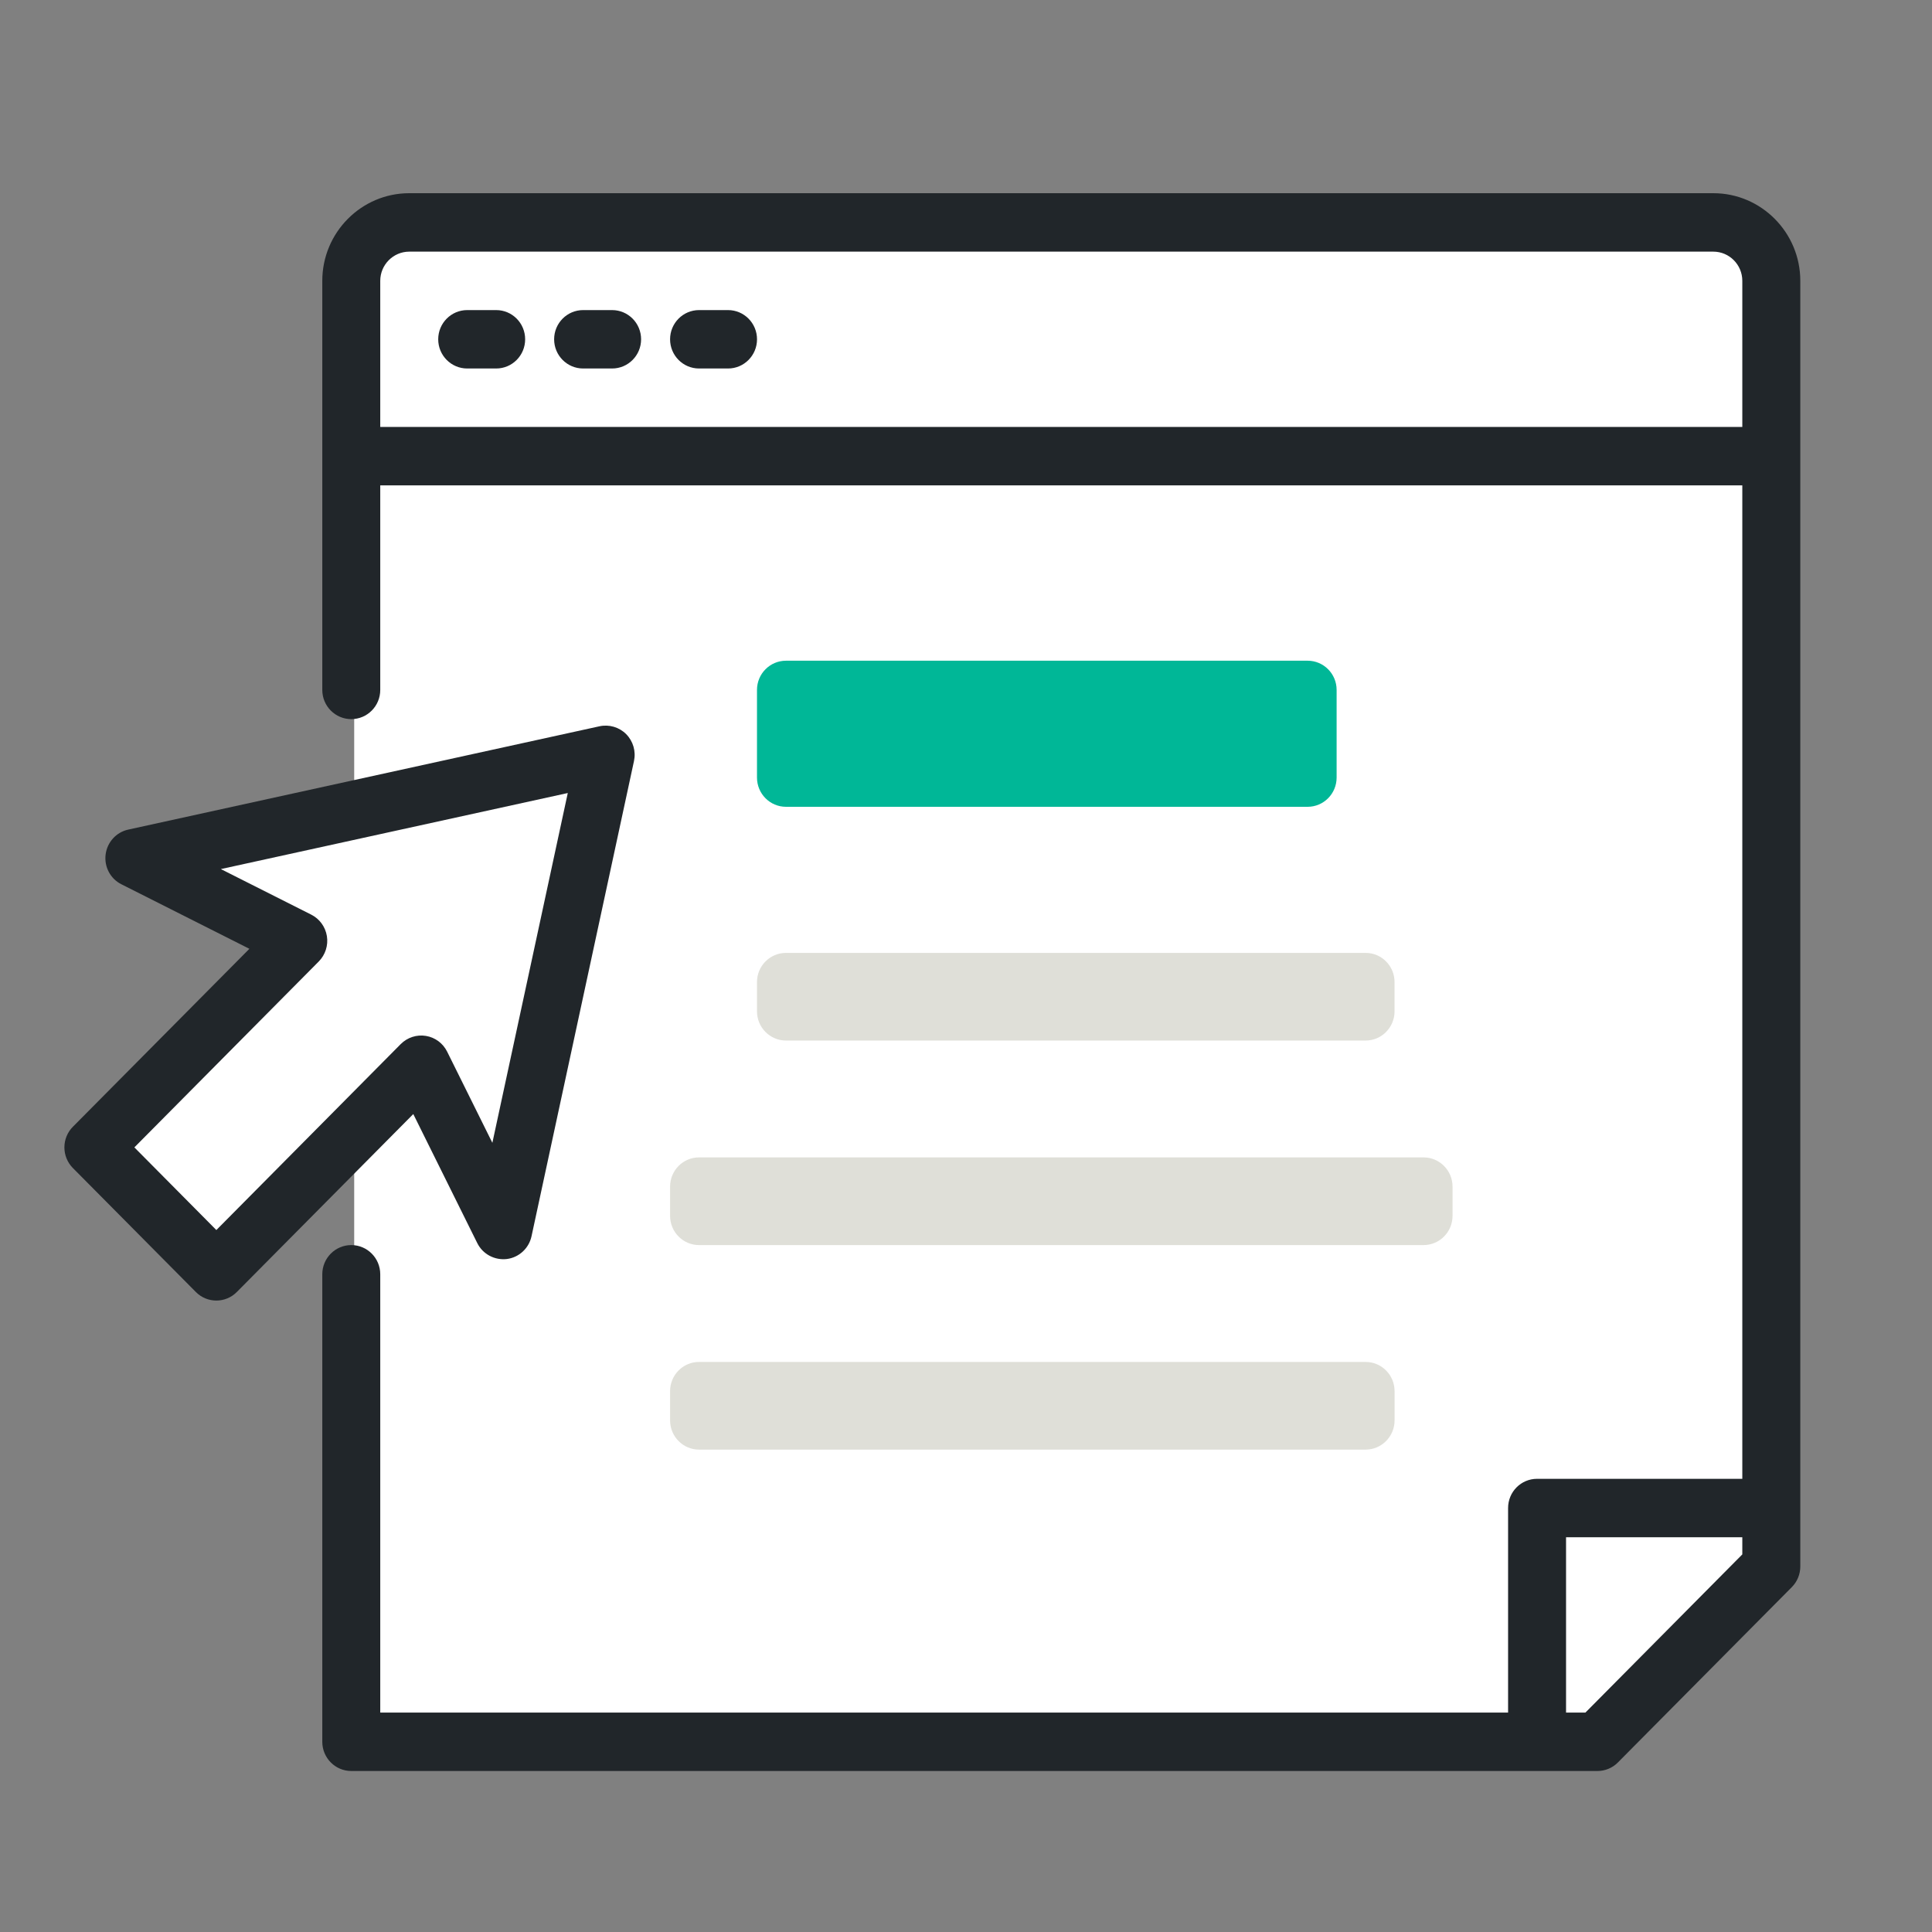 <svg width="60" height="60" viewBox="0 0 60 60" fill="none" xmlns="http://www.w3.org/2000/svg">
<rect x="0" y="0" width="60" height="60" fill="#808080" stroke="none"/>
<path d="M18.5 23.5L4.5 26.5L9 29L3 35.5L7 39.5L13 33.5L15.5 38L18.5 23.5Z" fill="white"/>
<path d="M11 7H55V49L50 54H11V7Z" fill="white"/>
<path fill-rule="evenodd" clip-rule="evenodd" d="M49.237 53.185H48.635V47.741H54.109V48.273L49.237 53.185ZM11.809 13.259V8.722C11.809 8.221 12.214 7.815 12.71 7.815H53.209C53.705 7.815 54.109 8.221 54.109 8.722V13.259H11.809ZM53.209 6H12.71C11.221 6 10.009 7.221 10.009 8.722V21.426C10.009 21.928 10.413 22.333 10.909 22.333C11.406 22.333 11.809 21.928 11.809 21.426V15.074H54.109V45.926H47.735C47.237 45.926 46.835 46.331 46.835 46.833V53.185H11.809V39.574C11.809 39.072 11.406 38.667 10.909 38.667C10.413 38.667 10.009 39.072 10.009 39.574V54.093C10.009 54.594 10.413 55 10.909 55H49.609C49.848 55 50.078 54.905 50.246 54.734L55.646 49.29C55.815 49.12 55.91 48.889 55.91 48.648V8.722C55.91 7.221 54.698 6 53.209 6Z" fill="#21262A"/>
<path fill-rule="evenodd" clip-rule="evenodd" d="M15.409 11.444H14.509C14.013 11.444 13.609 11.039 13.609 10.537C13.609 10.035 14.013 9.63 14.509 9.63H15.409C15.906 9.63 16.309 10.035 16.309 10.537C16.309 11.039 15.906 11.444 15.409 11.444Z" fill="#21262A"/>
<path fill-rule="evenodd" clip-rule="evenodd" d="M19.009 11.444H18.11C17.613 11.444 17.209 11.039 17.209 10.537C17.209 10.035 17.613 9.63 18.11 9.63H19.009C19.506 9.63 19.91 10.035 19.91 10.537C19.91 11.039 19.506 11.444 19.009 11.444Z" fill="#21262A"/>
<path fill-rule="evenodd" clip-rule="evenodd" d="M22.61 11.444H21.71C21.213 11.444 20.81 11.039 20.81 10.537C20.81 10.035 21.213 9.63 21.71 9.63H22.61C23.106 9.63 23.51 10.035 23.51 10.537C23.51 11.039 23.106 11.444 22.61 11.444Z" fill="#21262A"/>
<path fill-rule="evenodd" clip-rule="evenodd" d="M40.609 20.519H24.41C23.913 20.519 23.509 20.924 23.509 21.426V24.148C23.509 24.65 23.913 25.056 24.41 25.056H40.609C41.106 25.056 41.51 24.65 41.51 24.148V21.426C41.51 20.924 41.106 20.519 40.609 20.519Z" fill="#00B797"/>
<path fill-rule="evenodd" clip-rule="evenodd" d="M42.41 29.593H24.41C23.913 29.593 23.509 29.998 23.509 30.5V31.407C23.509 31.909 23.913 32.315 24.41 32.315H42.41C42.906 32.315 43.309 31.909 43.309 31.407V30.5C43.309 29.998 42.906 29.593 42.41 29.593Z" fill="#DFDFD8"/>
<path fill-rule="evenodd" clip-rule="evenodd" d="M44.21 35.944H21.71C21.213 35.944 20.81 36.35 20.81 36.852V37.759C20.81 38.261 21.213 38.667 21.71 38.667H44.21C44.706 38.667 45.11 38.261 45.11 37.759V36.852C45.11 36.35 44.706 35.944 44.21 35.944Z" fill="#DFDFD8"/>
<path fill-rule="evenodd" clip-rule="evenodd" d="M42.41 42.296H21.71C21.213 42.296 20.81 42.702 20.81 43.204V44.111C20.81 44.613 21.213 45.019 21.71 45.019H42.41C42.906 45.019 43.31 44.613 43.31 44.111V43.204C43.31 42.702 42.906 42.296 42.41 42.296Z" fill="#DFDFD8"/>
<path fill-rule="evenodd" clip-rule="evenodd" d="M4.173 35.633L6.719 38.2L12.445 32.425C12.651 32.218 12.944 32.124 13.227 32.171C13.512 32.217 13.758 32.4 13.887 32.661L15.291 35.491L17.633 24.628L6.859 26.99L9.666 28.405C9.925 28.536 10.105 28.783 10.152 29.072C10.198 29.36 10.104 29.652 9.9 29.859L4.173 35.633ZM6.719 40.39C6.488 40.39 6.258 40.302 6.082 40.124L2.264 36.275C2.095 36.105 2 35.875 2 35.633C2 35.392 2.095 35.161 2.264 34.992L7.745 29.466L3.77 27.462C3.428 27.291 3.232 26.919 3.28 26.538C3.328 26.156 3.608 25.846 3.982 25.764L18.619 22.555C18.916 22.491 19.23 22.581 19.447 22.8C19.663 23.019 19.754 23.332 19.689 23.635L16.507 38.393C16.426 38.768 16.118 39.052 15.74 39.1C15.361 39.144 14.993 38.95 14.822 38.605L12.835 34.598L7.355 40.124C7.179 40.302 6.948 40.39 6.719 40.39Z" fill="#21262A"/>
</svg>
